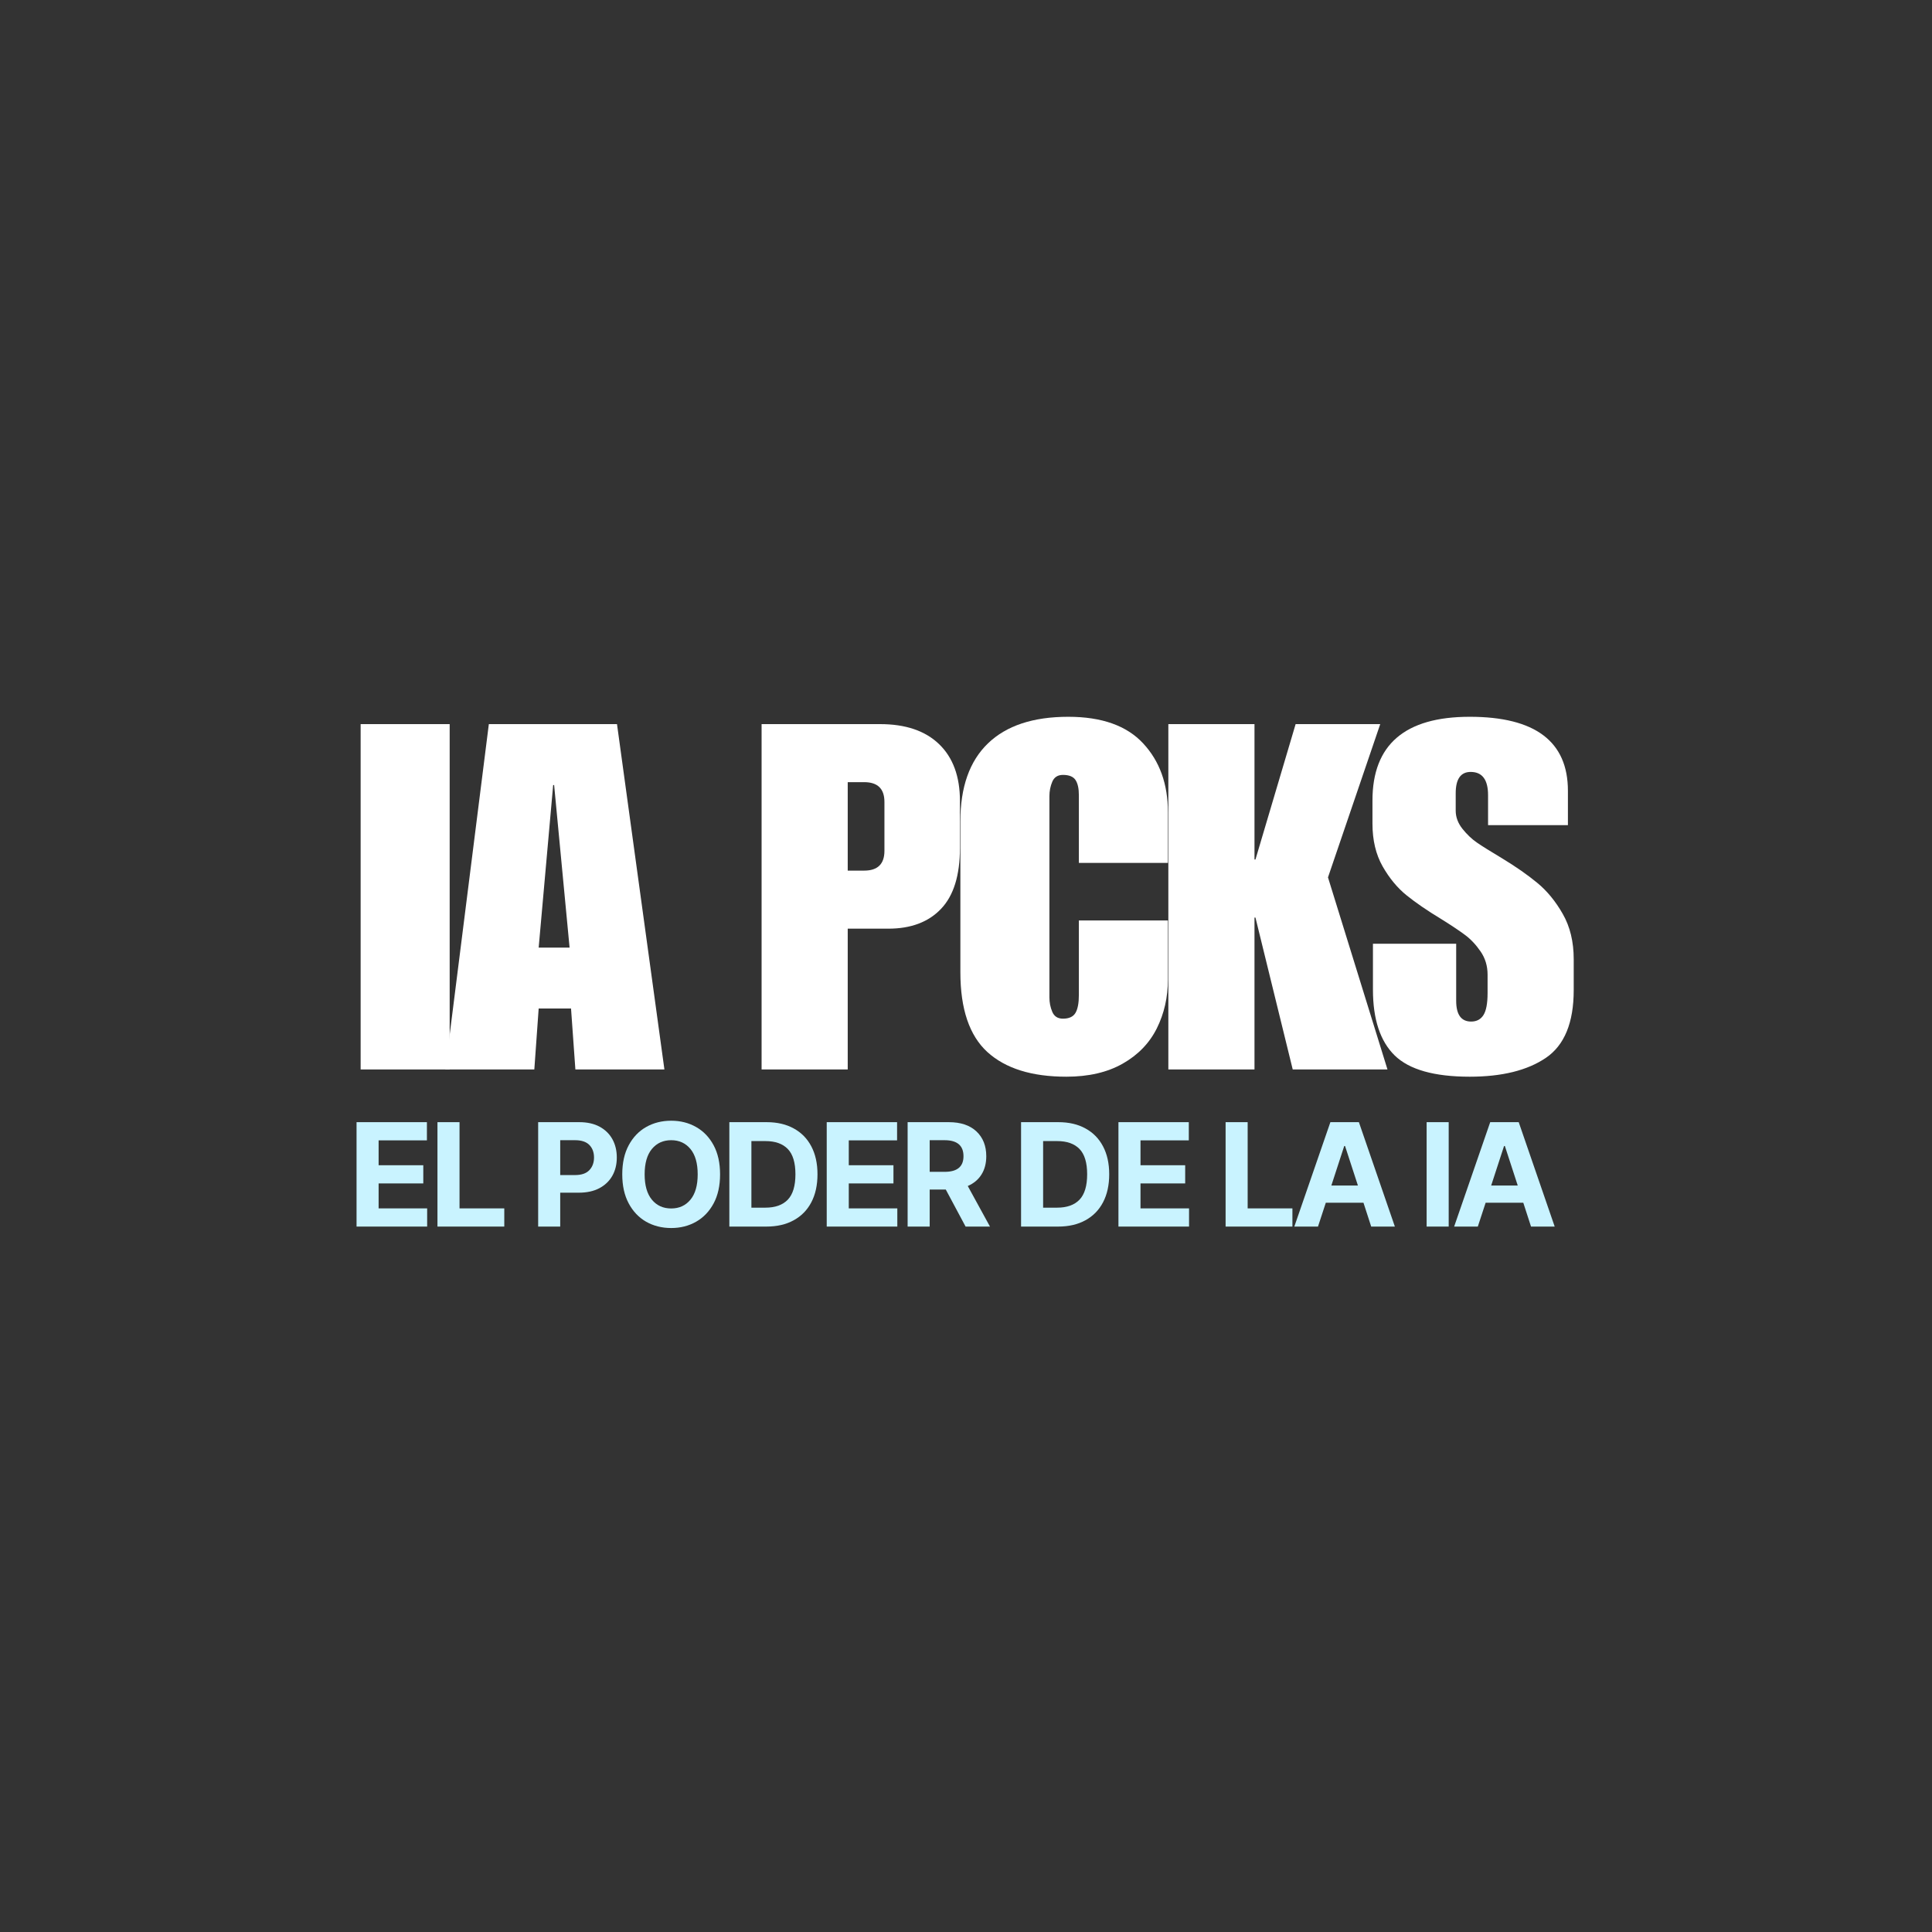 <svg version="1.0" preserveAspectRatio="xMidYMid meet" height="500" viewBox="0 0 375 375" zoomAndPan="magnify" width="500" xmlns:xlink="http://www.w3.org/1999/xlink" xmlns="http://www.w3.org/2000/svg"><rect x="0" y="0" width="375" height="375" fill="#333333" stroke="none"/><defs><g></g></defs><g fill-opacity="1" fill="#ffffff"><g transform="translate(68.219, 207.581)"><g><path d="M 19.062 0 L 1.781 0 L 1.781 -67.031 L 19.062 -67.031 Z M 19.062 0"></path></g></g></g><g fill-opacity="1" fill="#ffffff"><g transform="translate(85.962, 207.581)"><g><path d="M 43 0 L 25.719 0 L 24.875 -11.828 L 18.594 -11.828 L 17.75 0 L 0.469 0 L 8.922 -67.031 L 33.797 -67.031 Z M 18.594 -23.656 L 24.594 -23.656 L 21.594 -55.203 L 21.406 -55.203 Z M 18.594 -23.656"></path></g></g></g><g fill-opacity="1" fill="#ffffff"><g transform="translate(126.329, 207.581)"><g></g></g></g><g fill-opacity="1" fill="#ffffff"><g transform="translate(145.762, 207.581)"><g><path d="M 40.562 -52.109 L 40.562 -43 C 40.562 -37.676 39.336 -33.734 36.891 -31.172 C 34.453 -28.609 31.047 -27.328 26.672 -27.328 L 18.781 -27.328 L 18.781 0 L 2.062 0 L 2.062 -67.031 L 25.062 -67.031 C 30.008 -67.031 33.828 -65.734 36.516 -63.141 C 39.211 -60.547 40.562 -56.867 40.562 -52.109 Z M 25.906 -42.438 L 25.906 -51.922 C 25.906 -54.484 24.594 -55.766 21.969 -55.766 L 18.781 -55.766 L 18.781 -38.594 L 21.969 -38.594 C 24.594 -38.594 25.906 -39.875 25.906 -42.438 Z M 25.906 -42.438"></path></g></g></g><g fill-opacity="1" fill="#ffffff"><g transform="translate(184.346, 207.581)"><g><path d="M 23 -68.453 C 29.508 -68.453 34.359 -66.727 37.547 -63.281 C 40.742 -59.844 42.344 -55.398 42.344 -49.953 L 42.344 -40.094 L 25.062 -40.094 L 25.062 -53.234 C 25.062 -54.547 24.844 -55.531 24.406 -56.188 C 23.969 -56.844 23.156 -57.172 21.969 -57.172 C 20.969 -57.172 20.281 -56.734 19.906 -55.859 C 19.531 -54.984 19.344 -54.047 19.344 -53.047 L 19.344 -13.984 C 19.344 -12.984 19.531 -12.047 19.906 -11.172 C 20.281 -10.297 20.969 -9.859 21.969 -9.859 C 23.156 -9.859 23.969 -10.234 24.406 -10.984 C 24.844 -11.734 25.062 -12.891 25.062 -14.453 L 25.062 -28.922 L 42.344 -28.922 L 42.344 -17.469 C 42.344 -14.02 41.625 -10.852 40.188 -7.969 C 38.75 -5.094 36.539 -2.812 33.562 -1.125 C 30.594 0.562 26.945 1.406 22.625 1.406 C 15.926 1.406 10.82 -0.188 7.312 -3.375 C 3.812 -6.57 2.062 -11.738 2.062 -18.875 L 2.062 -48.172 C 2.062 -54.805 3.844 -59.844 7.406 -63.281 C 10.977 -66.727 16.176 -68.453 23 -68.453 Z M 23 -68.453"></path></g></g></g><g fill-opacity="1" fill="#ffffff"><g transform="translate(224.714, 207.581)"><g><path d="M 18.781 -40.75 L 18.969 -40.75 L 26.766 -67.031 L 43.188 -67.031 L 33.047 -37.281 L 44.594 0 L 26.203 0 L 18.969 -29.484 L 18.781 -29.484 L 18.781 0 L 2.062 0 L 2.062 -67.031 L 18.781 -67.031 Z M 18.781 -40.75"></path></g></g></g><g fill-opacity="1" fill="#ffffff"><g transform="translate(265.082, 207.581)"><g><path d="M 20.188 -68.453 C 32.895 -68.453 39.25 -63.66 39.25 -54.078 L 39.25 -47.422 L 23.75 -47.422 L 23.75 -53.234 C 23.75 -56.242 22.625 -57.75 20.375 -57.75 C 18.438 -57.75 17.469 -56.367 17.469 -53.609 L 17.469 -50.234 C 17.469 -48.984 17.906 -47.805 18.781 -46.703 C 19.656 -45.609 20.594 -44.719 21.594 -44.031 C 22.594 -43.344 24.191 -42.344 26.391 -41.031 C 29.078 -39.406 31.375 -37.805 33.281 -36.234 C 35.188 -34.672 36.844 -32.656 38.25 -30.188 C 39.664 -27.719 40.375 -24.789 40.375 -21.406 L 40.375 -15.391 C 40.375 -9.078 38.57 -4.695 34.969 -2.25 C 31.375 0.188 26.445 1.406 20.188 1.406 C 13.301 1.406 8.445 0.031 5.625 -2.719 C 2.812 -5.477 1.406 -9.734 1.406 -15.484 L 1.406 -24.406 L 17.562 -24.406 L 17.562 -13.328 C 17.562 -10.641 18.531 -9.297 20.469 -9.297 C 21.531 -9.297 22.328 -9.719 22.859 -10.562 C 23.391 -11.406 23.656 -12.828 23.656 -14.828 L 23.656 -18.406 C 23.656 -20.094 23.203 -21.594 22.297 -22.906 C 21.391 -24.219 20.391 -25.281 19.297 -26.094 C 18.203 -26.914 16.648 -27.953 14.641 -29.203 C 11.953 -30.828 9.719 -32.359 7.938 -33.797 C 6.156 -35.234 4.602 -37.109 3.281 -39.422 C 1.969 -41.742 1.312 -44.504 1.312 -47.703 L 1.312 -52.203 C 1.312 -63.035 7.602 -68.453 20.188 -68.453 Z M 20.188 -68.453"></path></g></g></g><g fill-opacity="1" fill="#c9f3ff"><g transform="translate(67.441, 238.078)"><g><path d="M 1.766 0 L 1.766 -20.266 L 15.422 -20.266 L 15.422 -16.734 L 6.047 -16.734 L 6.047 -11.906 L 14.719 -11.906 L 14.719 -8.375 L 6.047 -8.375 L 6.047 -3.531 L 15.469 -3.531 L 15.469 0 Z M 1.766 0"></path></g></g></g><g fill-opacity="1" fill="#c9f3ff"><g transform="translate(83.146, 238.078)"><g><path d="M 1.766 0 L 1.766 -20.266 L 6.047 -20.266 L 6.047 -3.531 L 14.734 -3.531 L 14.734 0 Z M 1.766 0"></path></g></g></g><g fill-opacity="1" fill="#c9f3ff"><g transform="translate(97.594, 238.078)"><g></g></g></g><g fill-opacity="1" fill="#c9f3ff"><g transform="translate(102.69, 238.078)"><g><path d="M 1.766 0 L 1.766 -20.266 L 9.766 -20.266 C 11.297 -20.266 12.602 -19.973 13.688 -19.391 C 14.77 -18.805 15.598 -18 16.172 -16.969 C 16.742 -15.938 17.031 -14.75 17.031 -13.406 C 17.031 -12.062 16.738 -10.875 16.156 -9.844 C 15.57 -8.82 14.727 -8.02 13.625 -7.438 C 12.531 -6.863 11.207 -6.578 9.656 -6.578 L 6.047 -6.578 L 6.047 0 Z M 6.047 -10 L 8.953 -10 C 10.18 -10 11.098 -10.316 11.703 -10.953 C 12.305 -11.586 12.609 -12.406 12.609 -13.406 C 12.609 -14.414 12.305 -15.227 11.703 -15.844 C 11.098 -16.457 10.176 -16.766 8.938 -16.766 L 6.047 -16.766 Z M 6.047 -10"></path></g></g></g><g fill-opacity="1" fill="#c9f3ff"><g transform="translate(119.374, 238.078)"><g><path d="M 20.391 -10.141 C 20.391 -7.93 19.973 -6.051 19.141 -4.5 C 18.305 -2.945 17.172 -1.758 15.734 -0.938 C 14.305 -0.125 12.695 0.281 10.906 0.281 C 9.102 0.281 7.484 -0.125 6.047 -0.938 C 4.617 -1.758 3.488 -2.945 2.656 -4.5 C 1.82 -6.062 1.406 -7.941 1.406 -10.141 C 1.406 -12.348 1.82 -14.227 2.656 -15.781 C 3.488 -17.332 4.617 -18.516 6.047 -19.328 C 7.484 -20.141 9.102 -20.547 10.906 -20.547 C 12.695 -20.547 14.305 -20.141 15.734 -19.328 C 17.172 -18.516 18.305 -17.332 19.141 -15.781 C 19.973 -14.227 20.391 -12.348 20.391 -10.141 Z M 16.047 -10.141 C 16.047 -12.285 15.578 -13.926 14.641 -15.062 C 13.703 -16.195 12.457 -16.766 10.906 -16.766 C 9.344 -16.766 8.094 -16.195 7.156 -15.062 C 6.219 -13.926 5.75 -12.285 5.75 -10.141 C 5.75 -7.992 6.219 -6.352 7.156 -5.219 C 8.094 -4.082 9.344 -3.516 10.906 -3.516 C 12.457 -3.516 13.703 -4.082 14.641 -5.219 C 15.578 -6.352 16.047 -7.992 16.047 -10.141 Z M 16.047 -10.141"></path></g></g></g><g fill-opacity="1" fill="#c9f3ff"><g transform="translate(139.799, 238.078)"><g><path d="M 8.953 0 L 1.766 0 L 1.766 -20.266 L 9.016 -20.266 C 11.047 -20.266 12.797 -19.859 14.266 -19.047 C 15.742 -18.242 16.879 -17.086 17.672 -15.578 C 18.473 -14.066 18.875 -12.258 18.875 -10.156 C 18.875 -8.039 18.473 -6.223 17.672 -4.703 C 16.879 -3.191 15.738 -2.031 14.25 -1.219 C 12.77 -0.406 11.004 0 8.953 0 Z M 6.047 -3.672 L 8.766 -3.672 C 10.672 -3.672 12.117 -4.188 13.109 -5.219 C 14.098 -6.25 14.594 -7.895 14.594 -10.156 C 14.594 -12.406 14.098 -14.039 13.109 -15.062 C 12.117 -16.082 10.676 -16.594 8.781 -16.594 L 6.047 -16.594 Z M 6.047 -3.672"></path></g></g></g><g fill-opacity="1" fill="#c9f3ff"><g transform="translate(158.7, 238.078)"><g><path d="M 1.766 0 L 1.766 -20.266 L 15.422 -20.266 L 15.422 -16.734 L 6.047 -16.734 L 6.047 -11.906 L 14.719 -11.906 L 14.719 -8.375 L 6.047 -8.375 L 6.047 -3.531 L 15.469 -3.531 L 15.469 0 Z M 1.766 0"></path></g></g></g><g fill-opacity="1" fill="#c9f3ff"><g transform="translate(174.404, 238.078)"><g><path d="M 1.766 0 L 1.766 -20.266 L 9.766 -20.266 C 12.066 -20.266 13.852 -19.664 15.125 -18.469 C 16.395 -17.27 17.031 -15.664 17.031 -13.656 C 17.031 -12.27 16.719 -11.082 16.094 -10.094 C 15.477 -9.113 14.594 -8.375 13.438 -7.875 L 17.75 0 L 13.016 0 L 9.172 -7.188 L 6.047 -7.188 L 6.047 0 Z M 6.047 -10.625 L 8.953 -10.625 C 11.391 -10.625 12.609 -11.633 12.609 -13.656 C 12.609 -15.727 11.383 -16.766 8.938 -16.766 L 6.047 -16.766 Z M 6.047 -10.625"></path></g></g></g><g fill-opacity="1" fill="#c9f3ff"><g transform="translate(191.326, 238.078)"><g></g></g></g><g fill-opacity="1" fill="#c9f3ff"><g transform="translate(196.422, 238.078)"><g><path d="M 8.953 0 L 1.766 0 L 1.766 -20.266 L 9.016 -20.266 C 11.047 -20.266 12.797 -19.859 14.266 -19.047 C 15.742 -18.242 16.879 -17.086 17.672 -15.578 C 18.473 -14.066 18.875 -12.258 18.875 -10.156 C 18.875 -8.039 18.473 -6.223 17.672 -4.703 C 16.879 -3.191 15.738 -2.031 14.25 -1.219 C 12.77 -0.406 11.004 0 8.953 0 Z M 6.047 -3.672 L 8.766 -3.672 C 10.672 -3.672 12.117 -4.188 13.109 -5.219 C 14.098 -6.25 14.594 -7.895 14.594 -10.156 C 14.594 -12.406 14.098 -14.039 13.109 -15.062 C 12.117 -16.082 10.676 -16.594 8.781 -16.594 L 6.047 -16.594 Z M 6.047 -3.672"></path></g></g></g><g fill-opacity="1" fill="#c9f3ff"><g transform="translate(215.323, 238.078)"><g><path d="M 1.766 0 L 1.766 -20.266 L 15.422 -20.266 L 15.422 -16.734 L 6.047 -16.734 L 6.047 -11.906 L 14.719 -11.906 L 14.719 -8.375 L 6.047 -8.375 L 6.047 -3.531 L 15.469 -3.531 L 15.469 0 Z M 1.766 0"></path></g></g></g><g fill-opacity="1" fill="#c9f3ff"><g transform="translate(231.027, 238.078)"><g></g></g></g><g fill-opacity="1" fill="#c9f3ff"><g transform="translate(236.123, 238.078)"><g><path d="M 1.766 0 L 1.766 -20.266 L 6.047 -20.266 L 6.047 -3.531 L 14.734 -3.531 L 14.734 0 Z M 1.766 0"></path></g></g></g><g fill-opacity="1" fill="#c9f3ff"><g transform="translate(250.571, 238.078)"><g><path d="M 5.25 0 L 0.656 0 L 7.656 -20.266 L 13.188 -20.266 L 20.172 0 L 15.578 0 L 14.078 -4.625 L 6.766 -4.625 Z M 7.844 -7.969 L 13 -7.969 L 10.5 -15.641 L 10.344 -15.641 Z M 7.844 -7.969"></path></g></g></g><g fill-opacity="1" fill="#c9f3ff"><g transform="translate(270.046, 238.078)"><g></g></g></g><g fill-opacity="1" fill="#c9f3ff"><g transform="translate(275.142, 238.078)"><g><path d="M 6.047 -20.266 L 6.047 0 L 1.766 0 L 1.766 -20.266 Z M 6.047 -20.266"></path></g></g></g><g fill-opacity="1" fill="#c9f3ff"><g transform="translate(281.593, 238.078)"><g><path d="M 5.25 0 L 0.656 0 L 7.656 -20.266 L 13.188 -20.266 L 20.172 0 L 15.578 0 L 14.078 -4.625 L 6.766 -4.625 Z M 7.844 -7.969 L 13 -7.969 L 10.5 -15.641 L 10.344 -15.641 Z M 7.844 -7.969"></path></g></g></g><g fill-opacity="1" fill="#c9f3ff"><g transform="translate(301.078, 238.078)"><g></g></g></g></svg>